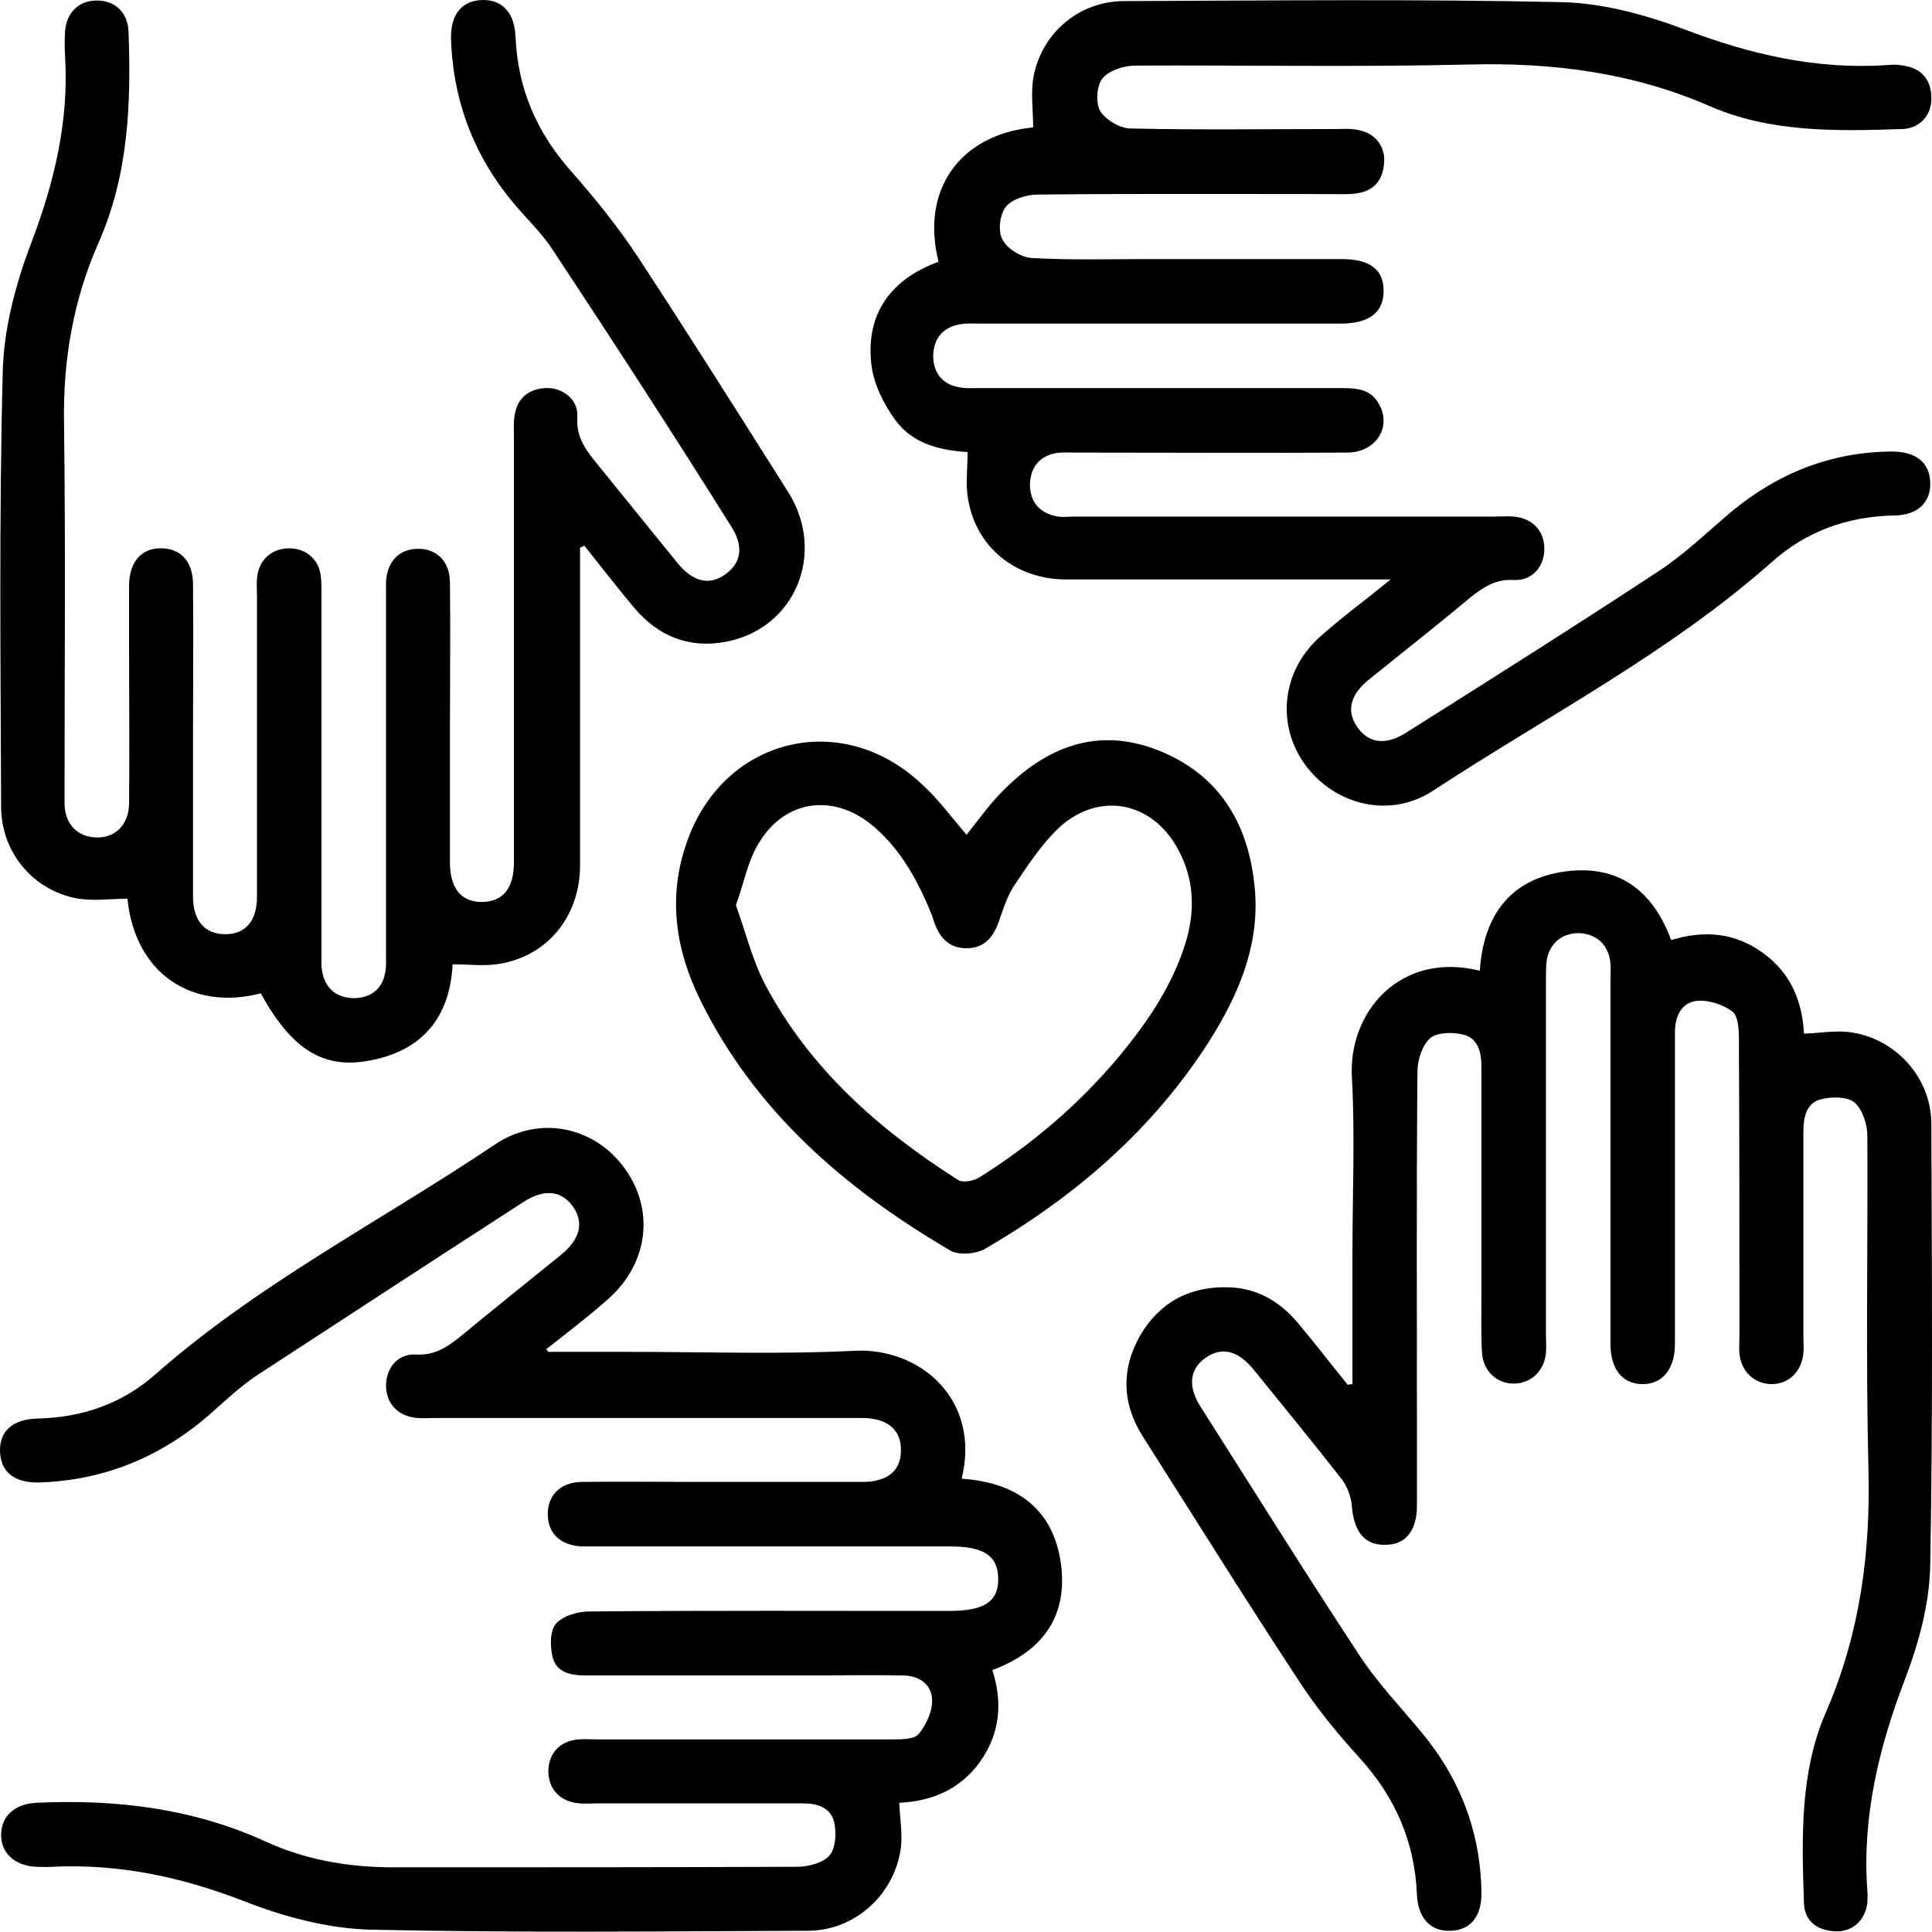 <?xml version="1.0" encoding="UTF-8"?> <svg xmlns="http://www.w3.org/2000/svg" width="96" height="96" viewBox="0 0 96 96" fill="none"> <path d="M67.202 68.775C67.202 66.612 67.202 64.448 67.202 62.312C67.202 59.374 67.335 56.436 67.175 53.525C66.988 50.293 69.579 47.248 73.531 48.236C73.719 45.379 75.161 43.536 78.072 43.269C80.556 43.055 82.158 44.337 83.04 46.714C84.669 46.207 86.218 46.34 87.607 47.355C88.969 48.343 89.557 49.732 89.637 51.361C90.411 51.335 91.159 51.201 91.853 51.281C94.15 51.548 95.967 53.525 95.967 55.848C95.993 63.14 96.047 70.431 95.913 77.723C95.886 79.646 95.352 81.622 94.658 83.438C93.349 86.857 92.521 90.302 92.788 93.961C92.815 94.148 92.788 94.362 92.788 94.549C92.681 95.43 92.04 96.018 91.159 95.965C90.278 95.911 89.663 95.457 89.637 94.549C89.53 91.317 89.423 88.032 90.758 85.014C92.414 81.168 92.949 77.188 92.842 73.022C92.708 67.493 92.815 61.965 92.788 56.436C92.788 55.875 92.548 55.127 92.147 54.78C91.8 54.486 91.026 54.486 90.491 54.62C89.743 54.807 89.61 55.528 89.61 56.222C89.61 59.614 89.61 63.006 89.61 66.425C89.61 66.692 89.637 66.959 89.61 67.226C89.53 68.161 88.862 68.802 87.981 68.775C87.153 68.749 86.512 68.134 86.432 67.253C86.405 66.959 86.432 66.665 86.432 66.345C86.432 61.457 86.432 56.543 86.405 51.655C86.405 51.174 86.378 50.507 86.085 50.266C85.63 49.919 84.909 49.679 84.322 49.732C83.547 49.812 83.227 50.507 83.227 51.281C83.227 53.311 83.227 55.341 83.227 57.371C83.227 60.496 83.227 63.647 83.227 66.772C83.227 68.027 82.612 68.775 81.624 68.775C80.636 68.775 80.022 68.054 80.022 66.772C80.022 60.763 80.022 54.78 80.022 48.771C80.022 48.477 80.048 48.156 80.022 47.862C79.942 46.954 79.327 46.394 78.446 46.367C77.564 46.367 76.95 46.928 76.843 47.809C76.817 48.103 76.817 48.397 76.817 48.717C76.817 54.593 76.817 60.442 76.817 66.318C76.817 66.612 76.843 66.932 76.817 67.226C76.737 68.108 76.096 68.722 75.267 68.749C74.386 68.775 73.692 68.134 73.638 67.199C73.585 66.238 73.612 65.276 73.612 64.315C73.612 60.549 73.612 56.783 73.612 53.017C73.612 52.296 73.451 51.602 72.73 51.415C72.223 51.281 71.448 51.281 71.074 51.575C70.674 51.922 70.433 52.67 70.433 53.231C70.38 59.053 70.407 64.903 70.407 70.725C70.407 72.087 70.407 73.449 70.407 74.811C70.407 76.093 69.819 76.788 68.777 76.761C67.789 76.761 67.282 76.093 67.175 74.865C67.148 74.411 66.961 73.903 66.694 73.529C65.252 71.686 63.783 69.897 62.314 68.081C61.513 67.093 60.711 66.906 59.91 67.466C59.109 68.027 59.002 68.882 59.67 69.924C62.287 74.037 64.851 78.15 67.522 82.21C68.403 83.572 69.552 84.774 70.594 86.029C72.543 88.353 73.585 91.05 73.612 94.095C73.612 95.243 73.051 95.911 72.089 95.938C71.101 95.991 70.46 95.323 70.407 94.148C70.3 91.504 69.312 89.261 67.522 87.311C66.427 86.109 65.385 84.827 64.504 83.465C61.887 79.485 59.376 75.452 56.812 71.419C55.744 69.763 55.69 68.027 56.678 66.318C57.667 64.662 59.189 63.888 61.112 63.968C62.528 64.021 63.649 64.716 64.531 65.784C65.359 66.772 66.16 67.814 66.961 68.802C67.068 68.802 67.121 68.775 67.202 68.775Z" fill="black"></path> <path d="M69.098 28.793C63.516 28.793 58.254 28.793 52.993 28.793C50.456 28.793 48.506 27.19 48.105 24.813C47.972 24.065 48.078 23.291 48.078 22.463C46.796 22.383 45.381 22.089 44.499 20.887C43.912 20.086 43.404 19.071 43.298 18.109C43.004 15.572 44.286 13.863 46.636 13.008C45.728 9.402 47.731 6.678 51.337 6.331C51.337 5.476 51.203 4.595 51.364 3.767C51.791 1.603 53.66 0.054 55.851 0.054C63.115 0.028 70.38 -0.053 77.645 0.108C79.648 0.161 81.731 0.722 83.654 1.443C86.939 2.698 90.251 3.473 93.777 3.233C94.044 3.206 94.311 3.206 94.578 3.259C95.459 3.393 95.94 3.927 95.967 4.808C96.02 5.663 95.433 6.384 94.525 6.411C91.293 6.518 88.034 6.598 84.99 5.289C81.144 3.606 77.164 3.099 72.997 3.206C67.469 3.339 61.94 3.233 56.411 3.259C55.851 3.259 55.103 3.5 54.782 3.9C54.489 4.247 54.435 5.129 54.675 5.529C54.943 5.957 55.664 6.384 56.171 6.384C59.59 6.464 63.035 6.411 66.454 6.411C66.748 6.411 67.068 6.384 67.362 6.438C68.243 6.544 68.831 7.185 68.778 8.067C68.724 8.948 68.27 9.509 67.362 9.616C66.935 9.669 66.507 9.643 66.053 9.643C61.219 9.643 56.385 9.616 51.55 9.669C51.016 9.669 50.295 9.883 49.975 10.284C49.681 10.658 49.574 11.486 49.815 11.913C50.055 12.367 50.749 12.794 51.283 12.821C53.18 12.928 55.076 12.874 56.972 12.874C60.204 12.874 63.436 12.874 66.668 12.874C68.056 12.874 68.751 13.382 68.751 14.45C68.751 15.518 68.056 16.053 66.694 16.079C60.685 16.079 54.702 16.079 48.693 16.079C48.319 16.079 47.945 16.053 47.598 16.133C46.77 16.32 46.369 16.907 46.369 17.735C46.396 18.51 46.796 19.071 47.598 19.231C47.945 19.311 48.319 19.284 48.693 19.284C54.702 19.284 60.685 19.284 66.694 19.284C67.415 19.284 68.11 19.338 68.51 20.059C69.178 21.207 68.377 22.489 66.935 22.489C62.448 22.516 57.934 22.489 53.447 22.489C53.126 22.489 52.779 22.463 52.459 22.516C51.631 22.676 51.203 23.237 51.177 24.065C51.177 24.893 51.604 25.454 52.432 25.641C52.752 25.721 53.1 25.668 53.42 25.668C60.391 25.668 67.335 25.668 74.306 25.668C74.6 25.668 74.921 25.641 75.214 25.668C76.122 25.748 76.71 26.335 76.737 27.217C76.763 28.125 76.149 28.873 75.214 28.819C74.333 28.766 73.719 29.166 73.078 29.674C71.422 31.063 69.712 32.398 68.03 33.76C67.068 34.535 66.881 35.363 67.469 36.164C68.03 36.939 68.858 37.045 69.873 36.404C74.066 33.76 78.259 31.116 82.399 28.392C83.707 27.537 84.829 26.442 86.031 25.427C88.355 23.504 90.972 22.463 93.99 22.436C95.192 22.436 95.887 22.97 95.913 23.985C95.94 24.973 95.272 25.614 94.097 25.614C91.8 25.668 89.77 26.389 88.061 27.911C82.933 32.452 76.87 35.577 71.208 39.289C69.098 40.678 66.374 40.037 64.878 38.034C63.436 36.084 63.65 33.44 65.519 31.704C66.614 30.716 67.763 29.888 69.098 28.793Z" fill="black"></path> <path d="M28.822 27.217C28.822 32.478 28.822 37.74 28.822 43.002C28.822 45.512 27.219 47.489 24.842 47.889C24.094 48.023 23.32 47.916 22.491 47.916C22.358 50.533 20.996 52.269 18.218 52.723C16.001 53.097 14.452 52.082 12.957 49.358C9.565 50.239 6.707 48.397 6.333 44.657C5.478 44.657 4.597 44.791 3.769 44.631C1.606 44.203 0.083 42.334 0.056 40.144C0.03 32.906 -0.05 25.694 0.137 18.456C0.19 16.32 0.778 14.103 1.552 12.073C2.701 9.055 3.422 6.037 3.235 2.832C3.208 2.405 3.208 1.977 3.235 1.523C3.315 0.615 3.929 0.028 4.784 0.028C5.692 0.001 6.36 0.615 6.386 1.577C6.52 5.156 6.386 8.708 4.891 12.073C3.635 14.931 3.128 17.895 3.181 21.02C3.261 27.083 3.208 33.146 3.208 39.209C3.208 39.476 3.208 39.743 3.208 40.01C3.261 40.998 3.876 41.586 4.784 41.613C5.719 41.639 6.386 40.998 6.413 39.957C6.44 37.366 6.413 34.748 6.413 32.158C6.413 31.116 6.413 30.101 6.413 29.06C6.44 27.884 7.054 27.217 8.042 27.244C9.004 27.27 9.591 27.911 9.591 29.06C9.618 31.517 9.591 34.001 9.591 36.458C9.591 39.155 9.591 41.853 9.591 44.551C9.591 45.752 10.179 46.42 11.194 46.42C12.209 46.42 12.77 45.752 12.77 44.551C12.77 39.583 12.77 34.615 12.77 29.647C12.77 29.353 12.743 29.033 12.77 28.739C12.85 27.831 13.464 27.27 14.345 27.244C15.227 27.244 15.868 27.804 15.948 28.686C15.975 28.98 15.975 29.273 15.975 29.594C15.975 35.523 15.975 41.452 15.975 47.382C15.975 47.702 15.948 48.049 16.028 48.37C16.215 49.198 16.803 49.599 17.631 49.599C18.405 49.572 18.966 49.171 19.126 48.397C19.206 48.076 19.18 47.729 19.18 47.408C19.18 41.506 19.18 35.603 19.18 29.727C19.18 29.46 19.18 29.193 19.18 28.926C19.233 27.884 19.847 27.27 20.782 27.27C21.717 27.27 22.358 27.911 22.358 28.953C22.385 31.33 22.358 33.68 22.358 36.057C22.358 38.328 22.358 40.598 22.358 42.841C22.358 44.15 22.919 44.818 23.934 44.818C24.975 44.818 25.536 44.15 25.536 42.868C25.536 35.817 25.536 28.739 25.536 21.688C25.536 21.368 25.51 21.02 25.563 20.7C25.67 19.819 26.231 19.338 27.085 19.284C27.94 19.231 28.741 19.845 28.688 20.7C28.608 21.768 29.169 22.436 29.756 23.157C31.065 24.76 32.347 26.362 33.656 27.965C34.43 28.926 35.258 29.113 36.059 28.526C36.834 27.965 36.968 27.137 36.327 26.148C33.415 21.501 30.451 16.934 27.433 12.367C27.005 11.726 26.471 11.165 25.964 10.604C23.72 8.147 22.518 5.262 22.411 1.924C22.385 0.722 22.946 0.028 23.96 0.001C24.949 -0.026 25.563 0.615 25.616 1.817C25.723 4.381 26.658 6.571 28.367 8.494C29.543 9.83 30.691 11.245 31.679 12.741C34.217 16.613 36.674 20.513 39.158 24.439C41.081 27.484 39.505 31.25 36.059 31.891C34.217 32.238 32.694 31.597 31.519 30.208C30.664 29.193 29.863 28.151 29.035 27.11C28.955 27.163 28.875 27.19 28.822 27.217Z" fill="black"></path> <path d="M27.219 67.173C28.581 67.173 29.943 67.173 31.279 67.173C35.018 67.173 38.757 67.306 42.469 67.119C45.728 66.959 48.746 69.55 47.785 73.476C50.642 73.663 52.485 75.105 52.752 78.016C52.966 80.474 51.684 82.103 49.307 82.984C49.841 84.613 49.681 86.162 48.693 87.551C47.704 88.913 46.316 89.501 44.686 89.581C44.713 90.356 44.846 91.077 44.766 91.798C44.473 94.095 42.523 95.911 40.199 95.938C32.934 95.965 25.67 96.045 18.405 95.884C16.295 95.831 14.105 95.243 12.129 94.469C9.03 93.267 5.906 92.599 2.594 92.76C2.327 92.786 2.06 92.76 1.792 92.76C0.724 92.706 0.03 92.065 0.056 91.13C0.083 90.222 0.751 89.635 1.792 89.581C5.745 89.394 9.565 89.848 13.197 91.504C15.173 92.412 17.31 92.786 19.527 92.786C26.231 92.786 32.908 92.786 39.612 92.76C40.146 92.76 40.894 92.573 41.214 92.199C41.535 91.825 41.561 91.077 41.455 90.569C41.294 89.822 40.627 89.608 39.906 89.608C36.514 89.608 33.121 89.608 29.703 89.608C29.409 89.608 29.115 89.635 28.795 89.608C27.833 89.528 27.246 88.913 27.246 87.979C27.272 87.097 27.833 86.51 28.741 86.43C29.035 86.403 29.329 86.43 29.649 86.43C34.537 86.43 39.451 86.43 44.339 86.43C44.793 86.43 45.434 86.43 45.648 86.162C46.022 85.708 46.342 85.014 46.316 84.453C46.289 83.679 45.648 83.251 44.846 83.251C43.404 83.225 41.989 83.251 40.547 83.251C36.727 83.251 32.881 83.251 29.062 83.251C28.341 83.251 27.646 83.091 27.459 82.343C27.326 81.809 27.326 81.034 27.619 80.687C27.967 80.287 28.715 80.073 29.276 80.073C35.231 80.019 41.214 80.046 47.17 80.046C48.933 80.046 49.627 79.566 49.601 78.417C49.574 77.295 48.88 76.841 47.197 76.841C41.374 76.841 35.525 76.841 29.703 76.841C29.436 76.841 29.169 76.841 28.902 76.841C27.86 76.788 27.219 76.2 27.219 75.239C27.219 74.304 27.833 73.663 28.875 73.636C30.798 73.609 32.748 73.636 34.671 73.636C37.395 73.636 40.146 73.636 42.87 73.636C44.099 73.636 44.766 73.075 44.766 72.087C44.793 71.046 44.099 70.458 42.817 70.458C35.766 70.458 28.688 70.458 21.637 70.458C21.343 70.458 21.023 70.485 20.729 70.458C19.767 70.378 19.18 69.737 19.18 68.829C19.206 67.947 19.767 67.253 20.675 67.306C21.61 67.36 22.224 66.932 22.892 66.398C24.548 65.036 26.204 63.701 27.86 62.365C28.821 61.591 29.035 60.763 28.474 59.962C27.913 59.16 27.059 59.053 26.017 59.721C21.637 62.552 17.257 65.41 12.877 68.268C12.049 68.802 11.301 69.496 10.553 70.164C8.096 72.354 5.238 73.556 1.953 73.663C0.724 73.69 0.056 73.156 0.003 72.167C-0.05 71.126 0.617 70.511 1.899 70.485C4.116 70.431 6.093 69.737 7.748 68.268C12.877 63.754 18.966 60.656 24.602 56.863C26.845 55.368 29.596 56.009 31.065 58.092C32.534 60.148 32.213 62.793 30.21 64.555C29.222 65.437 28.154 66.238 27.112 67.066C27.192 67.039 27.219 67.119 27.219 67.173Z" fill="black"></path> <path d="M48.025 41.479C48.612 40.758 49.147 39.983 49.788 39.343C51.951 37.126 54.515 36.084 57.56 37.286C60.711 38.541 62.127 41.105 62.367 44.364C62.554 47.115 61.486 49.518 60.07 51.762C57.266 56.142 53.42 59.454 48.96 62.045C48.506 62.312 47.624 62.392 47.197 62.125C41.962 59.053 37.502 55.207 34.777 49.652C33.549 47.141 33.175 44.524 34.136 41.826C35.953 36.645 41.828 35.203 45.808 38.969C46.609 39.69 47.25 40.571 48.025 41.479ZM36.567 44.978C37.048 46.313 37.368 47.649 37.983 48.851C40.199 53.071 43.645 56.115 47.597 58.626C47.838 58.786 48.372 58.679 48.639 58.519C51.283 56.863 53.634 54.86 55.637 52.456C57.026 50.774 58.227 49.011 58.895 46.901C59.403 45.272 59.349 43.669 58.521 42.174C57.239 39.823 54.622 39.316 52.645 41.105C51.791 41.907 51.123 42.922 50.455 43.91C50.081 44.444 49.868 45.111 49.654 45.726C49.387 46.527 48.933 47.115 48.052 47.115C47.117 47.141 46.636 46.527 46.369 45.672C46.316 45.486 46.235 45.298 46.155 45.112C45.487 43.536 44.633 42.067 43.297 40.972C41.374 39.423 38.997 39.743 37.715 41.88C37.154 42.761 36.968 43.883 36.567 44.978Z" fill="black"></path> </svg> 